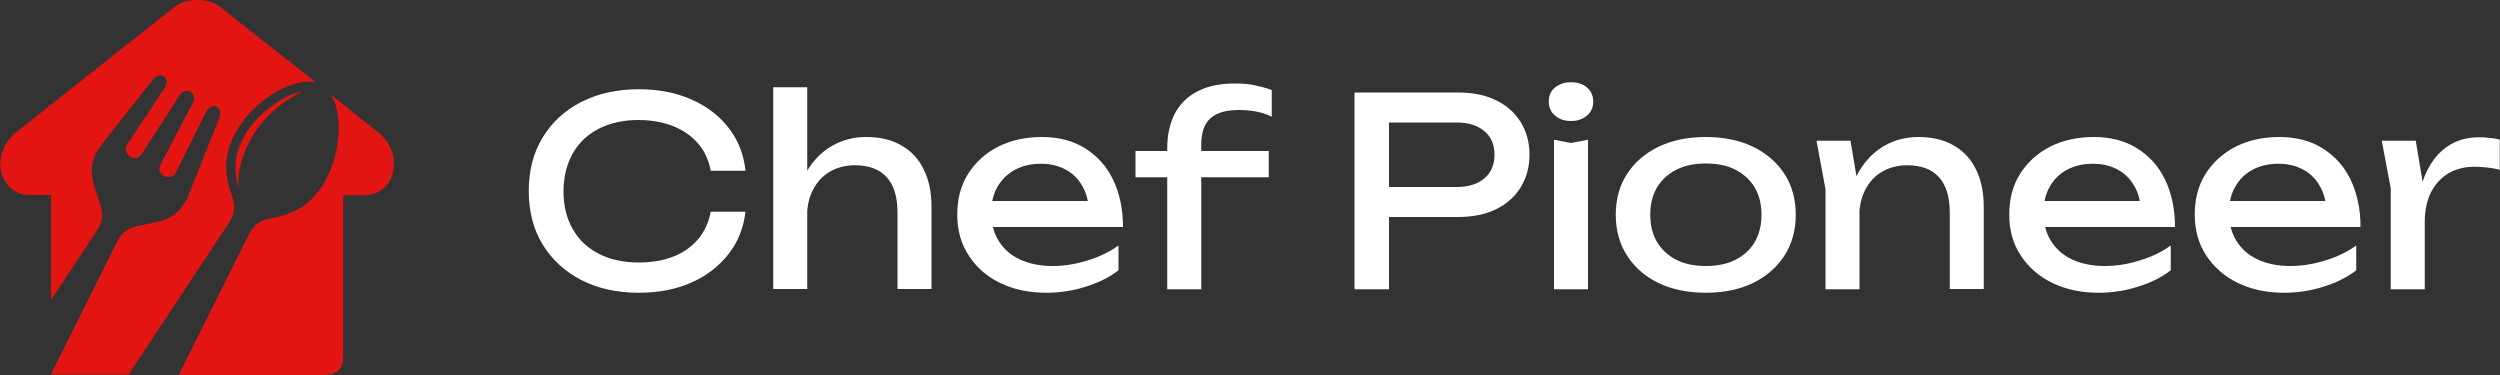 <svg xml:space="preserve" style="enable-background:new 0 0 1000 150;" viewBox="0 0 1000 150" y="0px" x="0px" xmlns:xlink="http://www.w3.org/1999/xlink" xmlns="http://www.w3.org/2000/svg" id="Layer_1" version="1.1">
<rect x="0" y="0" width="1000" height="150" fill="#333333" stroke="none"/>
<style type="text/css">
	.st0{fill-rule:evenodd;clip-rule:evenodd;fill:#E31513;}
	.st1{fill:#FFFFFF;}
</style>
<g>
	<g>
		<path d="M82.5,44.6c2.7-4.2,6.9-1.7,5.1,2.9L74.8,79.6c-4.6,7.9-8.4,8.5-17.3,10.3c-4.6,1-8,1.3-10.9,7.2l-26.2,52.6
			v0.2H33h2.6h15.8l40-60.5c3.6-5.4,2.2-8.6,0.7-13.1c-2.8-8.6-2-16.2,2.6-24.1c7-12.2,22.5-21.5,31.7-19.2L87.8,2.6
			C85.4,0.7,82,0,78.9,0c-3.2,0-6.6,0.7-8.9,2.6L6.6,52.8C-4.5,61.6-0.4,78,11.9,78l8.5,0v41.2v0.8l18.2-27.5
			c3.6-5.4,2.2-8.6,0.7-13.1c-2.8-8.6-4.3-12.3,0.3-20.2l21.4-27.2c3-3.8,7.3-1.4,5,3l-15,22.6c-2.7,4,3.3,7.8,5.6,4.1L71.9,38
			c1.1-1.7,2.9-1.9,4.3-1.3c1.3,0.9,2,2.6,1,4.3l-13.1,25c-2,3.8,4.2,7.1,6.4,2.8L82.5,44.6z" class="st0"></path>
		<path d="M129.9,72.7c-4.6,7.9-10.7,12.4-19.6,14.2c-4.6,1-8,1.3-10.9,7.2L71.5,150h7.3h50.5c6.9,0,8-3.5,8-8.8V78.1
			l8.5,0c12.3,0,16.4-16.5,5.3-25.3L132.5,38C137.2,45.9,136.3,61.7,129.9,72.7" class="st0"></path>
		<path d="M103.4,47c-2.1,2.2-4,4.6-5.5,7.2c-4,7-4.8,13.5-2.3,21.1c-1.5-8,3.9-28.4,25.5-38.8
			C114.6,37.6,107.1,43.2,103.4,47" class="st0"></path>
	</g>
	<g>
		<path d="M298.2,84.5c-0.7,6.4-2.9,12.1-6.7,17c-3.8,4.9-8.8,8.8-14.9,11.5c-6.1,2.7-13.1,4.1-21,4.1
			c-8.8,0-16.5-1.7-23.1-5.1c-6.6-3.4-11.8-8.2-15.5-14.3c-3.7-6.1-5.5-13.2-5.5-21.3s1.8-15.2,5.5-21.3c3.7-6.1,8.8-10.9,15.5-14.3
			c6.6-3.4,14.3-5.1,23.1-5.1c7.9,0,14.9,1.4,21,4.1c6.1,2.7,11.1,6.5,14.9,11.4c3.8,4.9,6,10.6,6.7,17.1h-13.9
			c-0.8-4.2-2.4-7.8-5-10.8c-2.5-3-5.8-5.3-9.9-7c-4-1.6-8.7-2.5-14-2.5c-6.1,0-11.4,1.2-15.9,3.5c-4.5,2.3-8,5.6-10.4,9.9
			c-2.4,4.3-3.7,9.3-3.7,15.1c0,5.8,1.2,10.8,3.7,15.1c2.4,4.3,5.9,7.6,10.4,9.9c4.5,2.3,9.8,3.5,15.9,3.5c5.3,0,10-0.8,14-2.4
			c4-1.6,7.3-3.9,9.9-7c2.5-3,4.2-6.7,5-10.9H298.2z" class="st1"></path>
		<path d="M309.3,34.9h13.6v80.7h-13.6V34.9z M346.4,54.8c5.6,0,10.3,1.1,14.2,3.4c3.9,2.2,6.9,5.4,8.9,9.6
			c2.1,4.2,3.1,9.2,3.1,15v32.8h-13.6V85c0-6.2-1.4-10.9-4.3-14.1c-2.9-3.2-7.1-4.8-12.7-4.8c-3.8,0-7.2,0.9-10.1,2.6
			c-2.9,1.7-5.1,4.1-6.7,7.2c-1.6,3.1-2.4,6.7-2.4,10.8l-4.8-2.6c0.6-6.2,2.2-11.4,4.8-15.7c2.6-4.3,5.9-7.7,9.9-10
			C336.9,56,341.4,54.8,346.4,54.8z" class="st1"></path>
		<path d="M418.5,117.1c-6.9,0-13-1.3-18.4-3.9c-5.4-2.6-9.6-6.3-12.6-11c-3.1-4.7-4.6-10.1-4.6-16.4
			c0-6.2,1.4-11.6,4.3-16.2c2.9-4.6,6.9-8.3,12-10.9c5.1-2.6,11-3.9,17.6-3.9c6.6,0,12.4,1.5,17.2,4.5c4.8,3,8.6,7.1,11.2,12.5
			c2.6,5.4,4,11.7,4,19h-55.7V80.4h48.9l-6.8,3.9c-0.2-3.9-1.1-7.3-2.8-10.1c-1.6-2.8-3.8-4.9-6.6-6.4c-2.8-1.5-6-2.3-9.8-2.3
			c-4,0-7.4,0.8-10.4,2.4c-3,1.6-5.3,3.9-7,6.8c-1.7,2.9-2.5,6.3-2.5,10.3c0,4.4,1,8.2,3,11.4c2,3.2,4.8,5.7,8.5,7.4s8,2.6,13,2.6
			c4.5,0,9.2-0.7,13.9-2.2c4.7-1.4,8.9-3.4,12.5-6v9.9c-3.6,2.8-8,5-13.2,6.6C429.2,116.3,423.9,117.1,418.5,117.1z" class="st1"></path>
		<path d="M454.2,70.9V60.4h53.3v10.5H454.2z M495.5,44c-5.1,0-8.9,1.1-11.3,3.3c-2.5,2.2-3.7,5.7-3.7,10.6v57.8h-13.6
			V59.1c0-5.1,1-9.6,2.9-13.4c1.9-3.8,4.9-6.9,8.9-9c4-2.2,9.1-3.3,15.3-3.3c3,0,5.6,0.2,7.9,0.7c2.3,0.5,4.6,1.1,6.8,1.9v10.7
			c-2-1-4.1-1.7-6.3-2.1S497.9,44,495.5,44z" class="st1"></path>
		<path d="M583.2,37c5.9,0,10.9,1,15.2,3.1c4.3,2.1,7.6,5,9.9,8.8c2.3,3.7,3.5,8.1,3.5,13c0,4.9-1.2,9.2-3.5,13
			c-2.3,3.7-5.6,6.7-9.9,8.8c-4.3,2.1-9.4,3.1-15.2,3.1H548v-12h34.7c4.7,0,8.4-1.2,11.1-3.5c2.7-2.3,4-5.5,4-9.4c0-4-1.3-7.1-4-9.4
			c-2.7-2.3-6.4-3.5-11.1-3.5h-33.3l6.2-6.9v73.6h-13.8V37H583.2z" class="st1"></path>
		<path d="M628.4,48.4c-2.6,0-4.7-0.7-6.4-2.2c-1.7-1.4-2.5-3.3-2.5-5.6c0-2.3,0.8-4.2,2.5-5.6c1.7-1.4,3.8-2.1,6.4-2.1
			c2.6,0,4.8,0.7,6.4,2.1c1.6,1.4,2.5,3.3,2.5,5.6c0,2.3-0.8,4.2-2.5,5.6C633.1,47.7,631,48.4,628.4,48.4z M621.6,55.9l6.8,1.3
			l6.8-1.3v59.8h-13.6V55.9z" class="st1"></path>
		<path d="M682.3,117.1c-7.2,0-13.5-1.3-18.9-3.9c-5.4-2.6-9.6-6.3-12.6-11c-3-4.7-4.5-10.1-4.5-16.3
			c0-6.2,1.5-11.7,4.5-16.3c3-4.6,7.2-8.3,12.6-10.9c5.4-2.6,11.7-3.9,18.9-3.9c7.2,0,13.5,1.3,18.9,3.9c5.4,2.6,9.6,6.3,12.6,10.9
			c3,4.6,4.5,10.1,4.5,16.3c0,6.2-1.5,11.6-4.5,16.3c-3,4.7-7.2,8.3-12.6,11C695.8,115.8,689.5,117.1,682.3,117.1z M682.3,106.4
			c4.6,0,8.6-0.8,11.9-2.5c3.3-1.7,5.9-4,7.7-7.1s2.7-6.7,2.7-10.9c0-4.2-0.9-7.8-2.7-10.9c-1.8-3-4.4-5.4-7.7-7.1
			c-3.3-1.7-7.3-2.5-11.9-2.5c-4.5,0-8.5,0.8-11.8,2.5c-3.3,1.7-5.9,4-7.7,7.1c-1.8,3-2.7,6.7-2.7,10.9c0,4.2,0.9,7.8,2.7,10.9
			c1.8,3,4.4,5.4,7.7,7.1C673.8,105.6,677.8,106.4,682.3,106.4z" class="st1"></path>
		<path d="M726.6,56.3h13.6l3.6,21.4v38h-13.6v-40L726.6,56.3z M767.3,54.8c5.6,0,10.3,1.1,14.2,3.4
			c3.9,2.2,6.9,5.4,8.9,9.6c2.1,4.2,3.1,9.2,3.1,15v32.8h-13.6V85c0-6.2-1.4-10.9-4.3-14.1c-2.9-3.2-7.1-4.8-12.7-4.8
			c-3.8,0-7.2,0.9-10.1,2.6c-2.9,1.7-5.1,4.1-6.7,7.2c-1.6,3.1-2.4,6.7-2.4,10.8l-4.8-2.6c0.6-6.2,2.2-11.4,4.8-15.7
			c2.6-4.3,5.9-7.7,9.9-10C757.7,56,762.3,54.8,767.3,54.8z" class="st1"></path>
		<path d="M839.4,117.1c-6.9,0-13-1.3-18.4-3.9c-5.4-2.6-9.6-6.3-12.7-11c-3.1-4.7-4.6-10.1-4.6-16.4
			c0-6.2,1.4-11.6,4.3-16.2c2.9-4.6,6.9-8.3,12-10.9c5.1-2.6,11-3.9,17.6-3.9c6.6,0,12.4,1.5,17.2,4.5c4.8,3,8.6,7.1,11.2,12.5
			c2.6,5.4,4,11.7,4,19h-55.7V80.4h48.9l-6.8,3.9c-0.2-3.9-1.1-7.3-2.8-10.1c-1.6-2.8-3.8-4.9-6.6-6.4c-2.8-1.5-6-2.3-9.8-2.3
			c-4,0-7.4,0.8-10.4,2.4c-3,1.6-5.3,3.9-6.9,6.8c-1.7,2.9-2.5,6.3-2.5,10.3c0,4.4,1,8.2,3,11.4c2,3.2,4.8,5.7,8.5,7.4
			c3.7,1.7,8,2.6,13,2.6c4.5,0,9.2-0.7,13.9-2.2c4.7-1.4,8.9-3.4,12.5-6v9.9c-3.6,2.8-8,5-13.2,6.6
			C850.1,116.3,844.8,117.1,839.4,117.1z" class="st1"></path>
		<path d="M913.6,117.1c-6.9,0-13-1.3-18.4-3.9c-5.4-2.6-9.6-6.3-12.7-11c-3.1-4.7-4.6-10.1-4.6-16.4
			c0-6.2,1.4-11.6,4.3-16.2c2.9-4.6,6.9-8.3,12-10.9c5.1-2.6,11-3.9,17.6-3.9c6.6,0,12.4,1.5,17.2,4.5c4.8,3,8.6,7.1,11.2,12.5
			c2.6,5.4,4,11.7,4,19h-55.7V80.4h48.9l-6.8,3.9c-0.2-3.9-1.1-7.3-2.8-10.1c-1.6-2.8-3.8-4.9-6.6-6.4c-2.8-1.5-6-2.3-9.8-2.3
			c-4,0-7.4,0.8-10.4,2.4c-3,1.6-5.3,3.9-6.9,6.8c-1.7,2.9-2.5,6.3-2.5,10.3c0,4.4,1,8.2,3,11.4c2,3.2,4.8,5.7,8.5,7.4
			c3.7,1.7,8,2.6,13,2.6c4.5,0,9.2-0.7,13.9-2.2c4.7-1.4,8.9-3.4,12.5-6v9.9c-3.6,2.8-8,5-13.2,6.6
			C924.3,116.3,919,117.1,913.6,117.1z" class="st1"></path>
		<path d="M952.7,56.3h13.6l3.6,21.6v37.8h-13.6V75.3L952.7,56.3z M999.9,55.9v12c-1.5-0.4-3.2-0.7-5-0.9
			c-1.8-0.2-3.5-0.3-5.1-0.3c-3.8,0-7.2,0.8-10.2,2.5c-3,1.7-5.3,4.2-7.1,7.5c-1.7,3.3-2.6,7.4-2.6,12.2l-3.1-3.9
			c0.3-4.2,1-8.1,2.1-11.8c1.1-3.7,2.8-6.9,4.8-9.6c2.1-2.7,4.6-4.9,7.6-6.4c3-1.5,6.5-2.3,10.5-2.3c1.4,0,2.8,0.1,4.3,0.3
			C997.5,55.3,998.8,55.5,999.9,55.9z" class="st1"></path>
	</g>
</g>
</svg>
